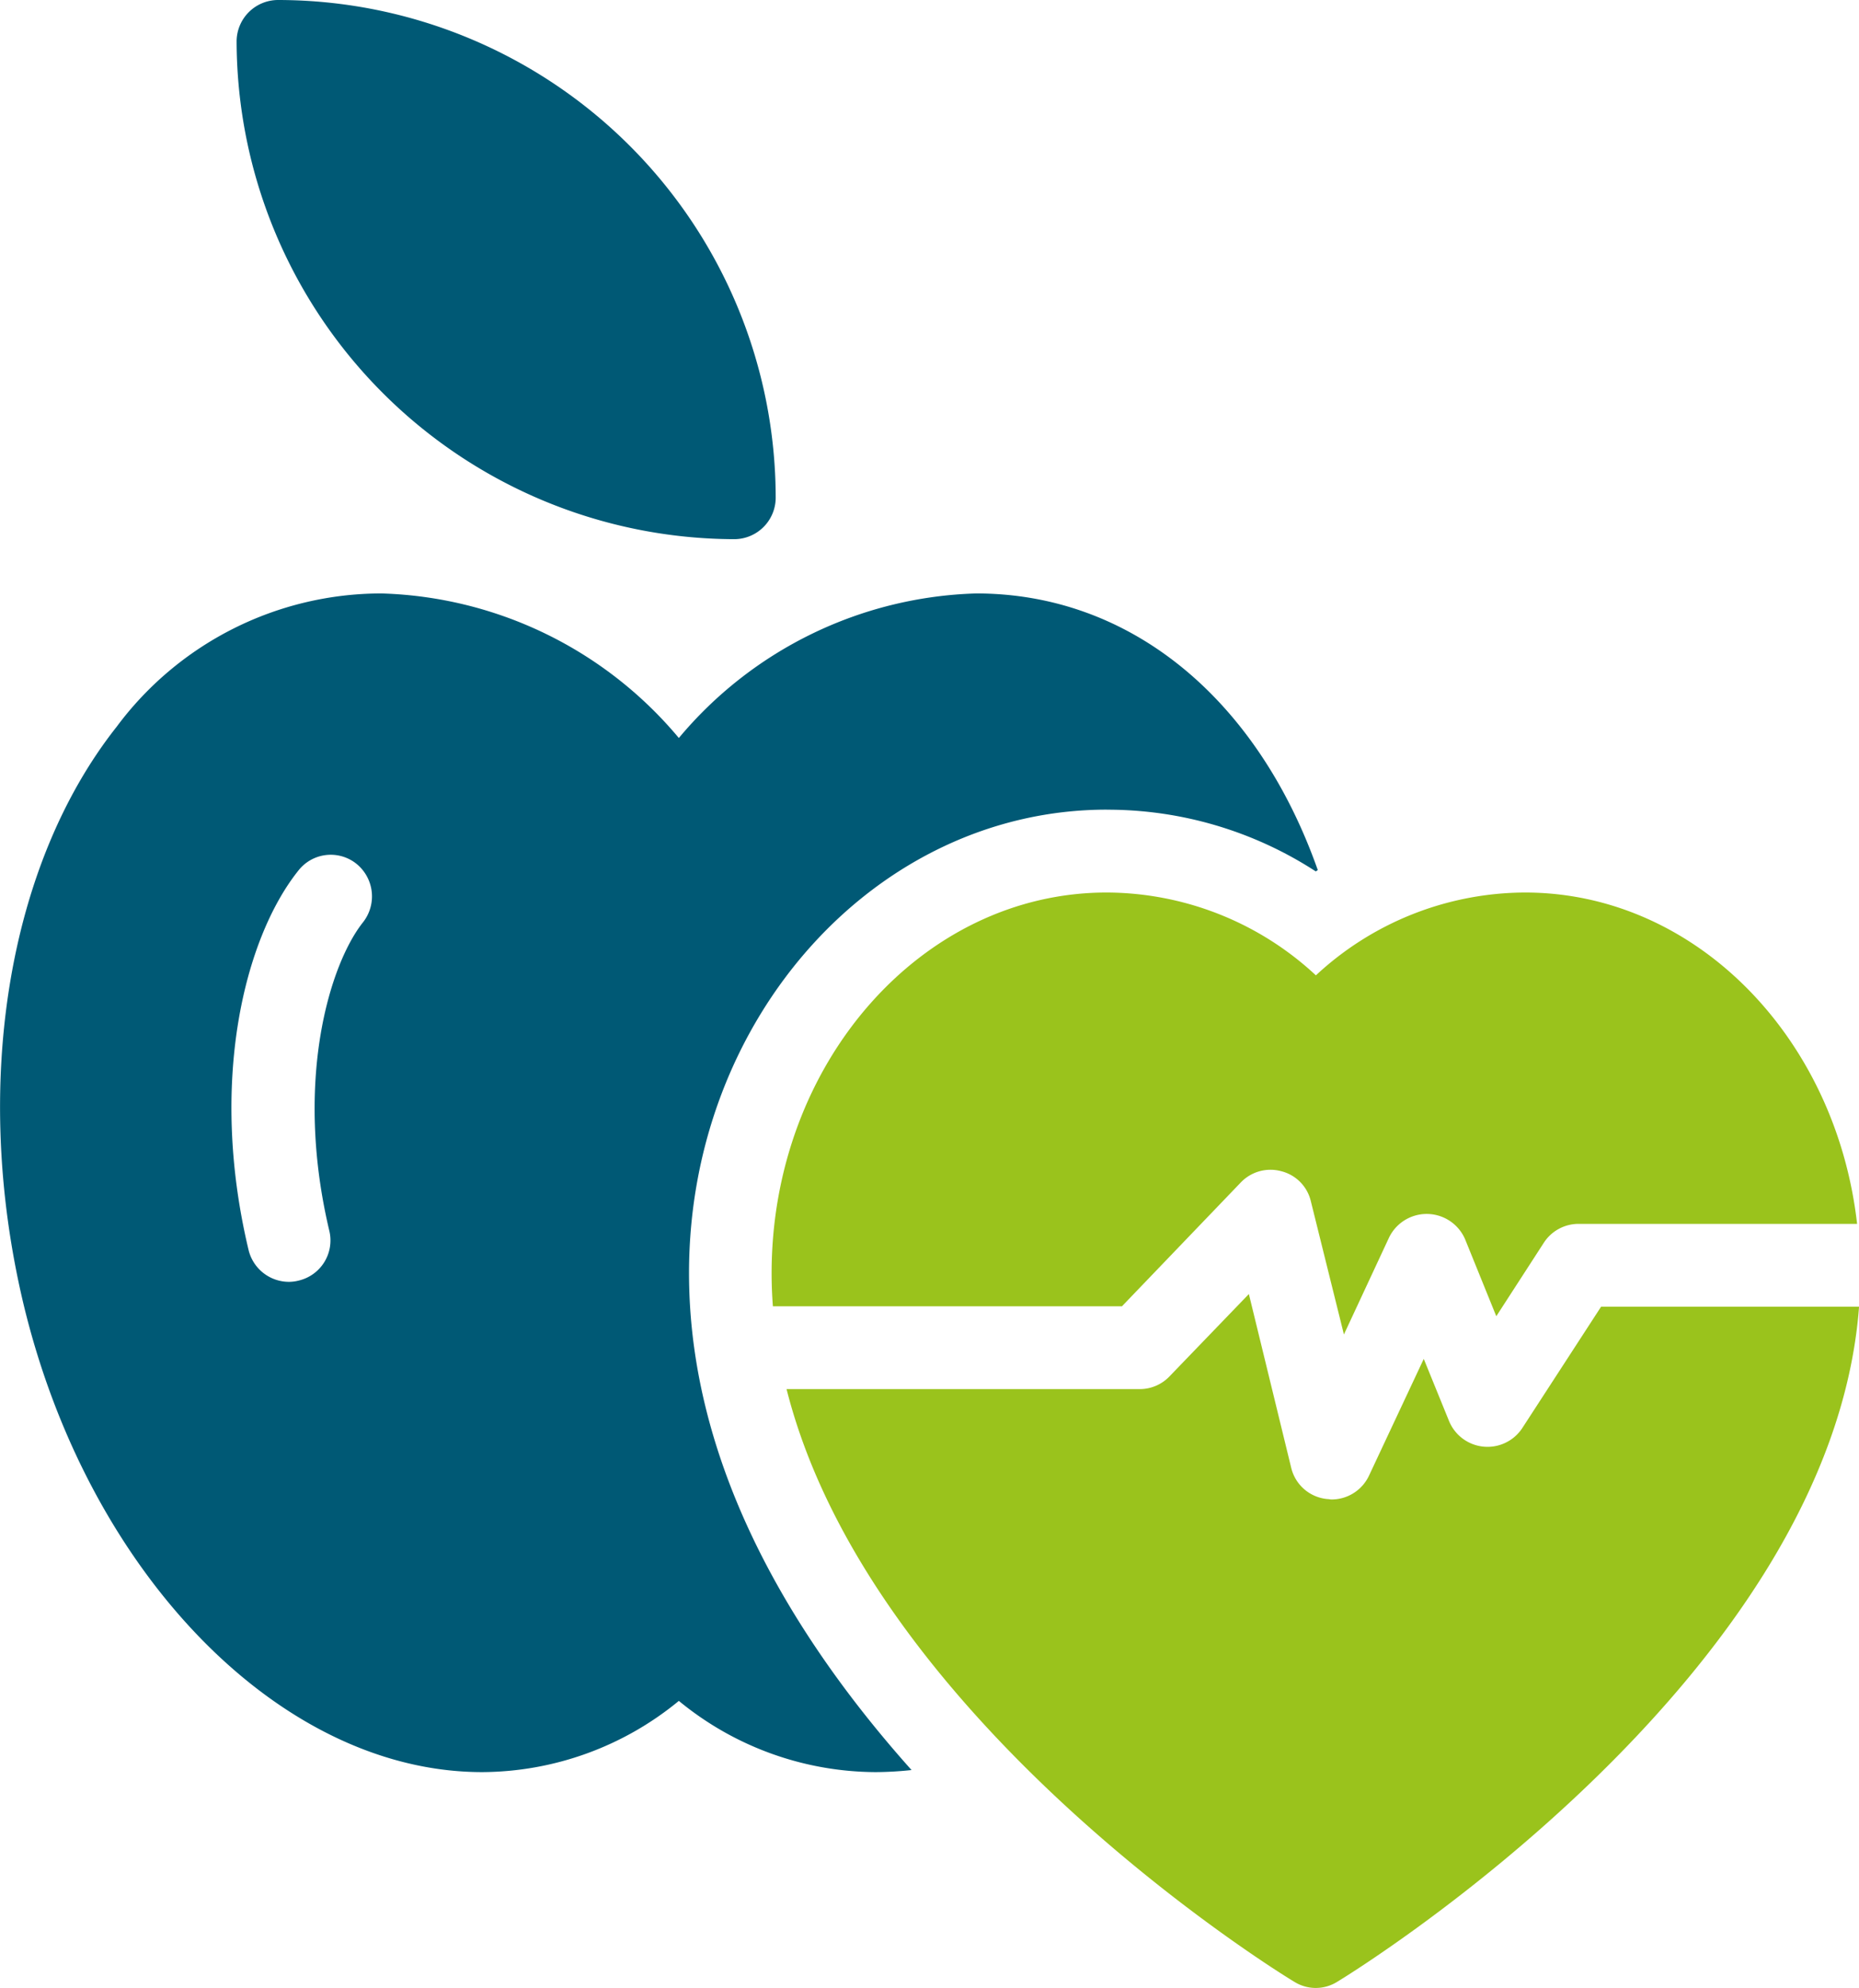 <svg xmlns="http://www.w3.org/2000/svg" width="35.088" height="37.515" viewBox="0 0 35.088 37.515">
  <g id="Group_39110" data-name="Group 39110" transform="translate(9721.055 8392)">
    <path id="Path_30597" data-name="Path 30597" d="M194.609,56a.784.784,0,0,0-.781.781,9.419,9.419,0,0,0,9.394,9.394.784.784,0,0,0,.781-.781A9.4,9.4,0,0,0,194.61,56Z" transform="translate(-9910.417 -8448)" fill="#005975"/>
    <path id="Path_30598" data-name="Path 30598" d="M161.379,193.827a7.215,7.215,0,0,1,3.947,1.164c.016-.008.024-.016.039-.024-1.133-3.212-3.517-5.221-6.448-5.221a7.6,7.6,0,0,0-5.612,2.728,7.6,7.6,0,0,0-5.612-2.728,6.229,6.229,0,0,0-5,2.517c-2.063,2.61-2.736,6.776-1.759,10.887,1.227,5.119,4.869,8.839,8.659,8.839a5.878,5.878,0,0,0,3.712-1.344,5.879,5.879,0,0,0,3.712,1.344,6.581,6.581,0,0,0,.68-.039c-2.235-2.5-4.2-5.737-4.2-9.379,0-4.822,3.541-8.745,7.886-8.745Zm-14.03,2.118c-.633.789-1.313,3-.641,5.83a.778.778,0,0,1-.578.938.754.754,0,0,1-.18.024.785.785,0,0,1-.766-.6c-.758-3.173-.078-5.885.938-7.159a.775.775,0,0,1,1.094-.133.791.791,0,0,1,.133,1.1Z" transform="translate(-9861.547 -8570.547)" fill="#005975"/>
    <path id="Path_30599" data-name="Path 30599" d="M320.735,257.13c-3.486,0-6.323,3.22-6.323,7.183,0,.211.008.414.024.625h6.589l2.243-2.337a.775.775,0,0,1,.766-.211.764.764,0,0,1,.555.563l.625,2.517.852-1.829a.789.789,0,0,1,1.438.039l.586,1.446.9-1.391a.781.781,0,0,1,.656-.352H334.9c-.4-3.525-3.056-6.253-6.268-6.253a5.821,5.821,0,0,0-3.947,1.563,5.822,5.822,0,0,0-3.947-1.563Z" transform="translate(-10020.903 -8632.287)" fill="#9ac31c"/>
    <path id="Path_30600" data-name="Path 30600" d="M331.657,350.19a.785.785,0,0,1-1.383-.133l-.477-1.172-1.032,2.2a.781.781,0,0,1-.711.453c-.024,0-.047-.008-.078-.008a.774.774,0,0,1-.68-.586l-.8-3.283L325,349.213a.775.775,0,0,1-.563.242h-6.667c1.571,6.221,9.215,10.966,9.582,11.184a.764.764,0,0,0,.813,0c.391-.235,9.324-5.776,9.848-12.739h-4.869Z" transform="translate(-10023.979 -8715.241)" fill="#9ac31c"/>
  </g>
</svg>
